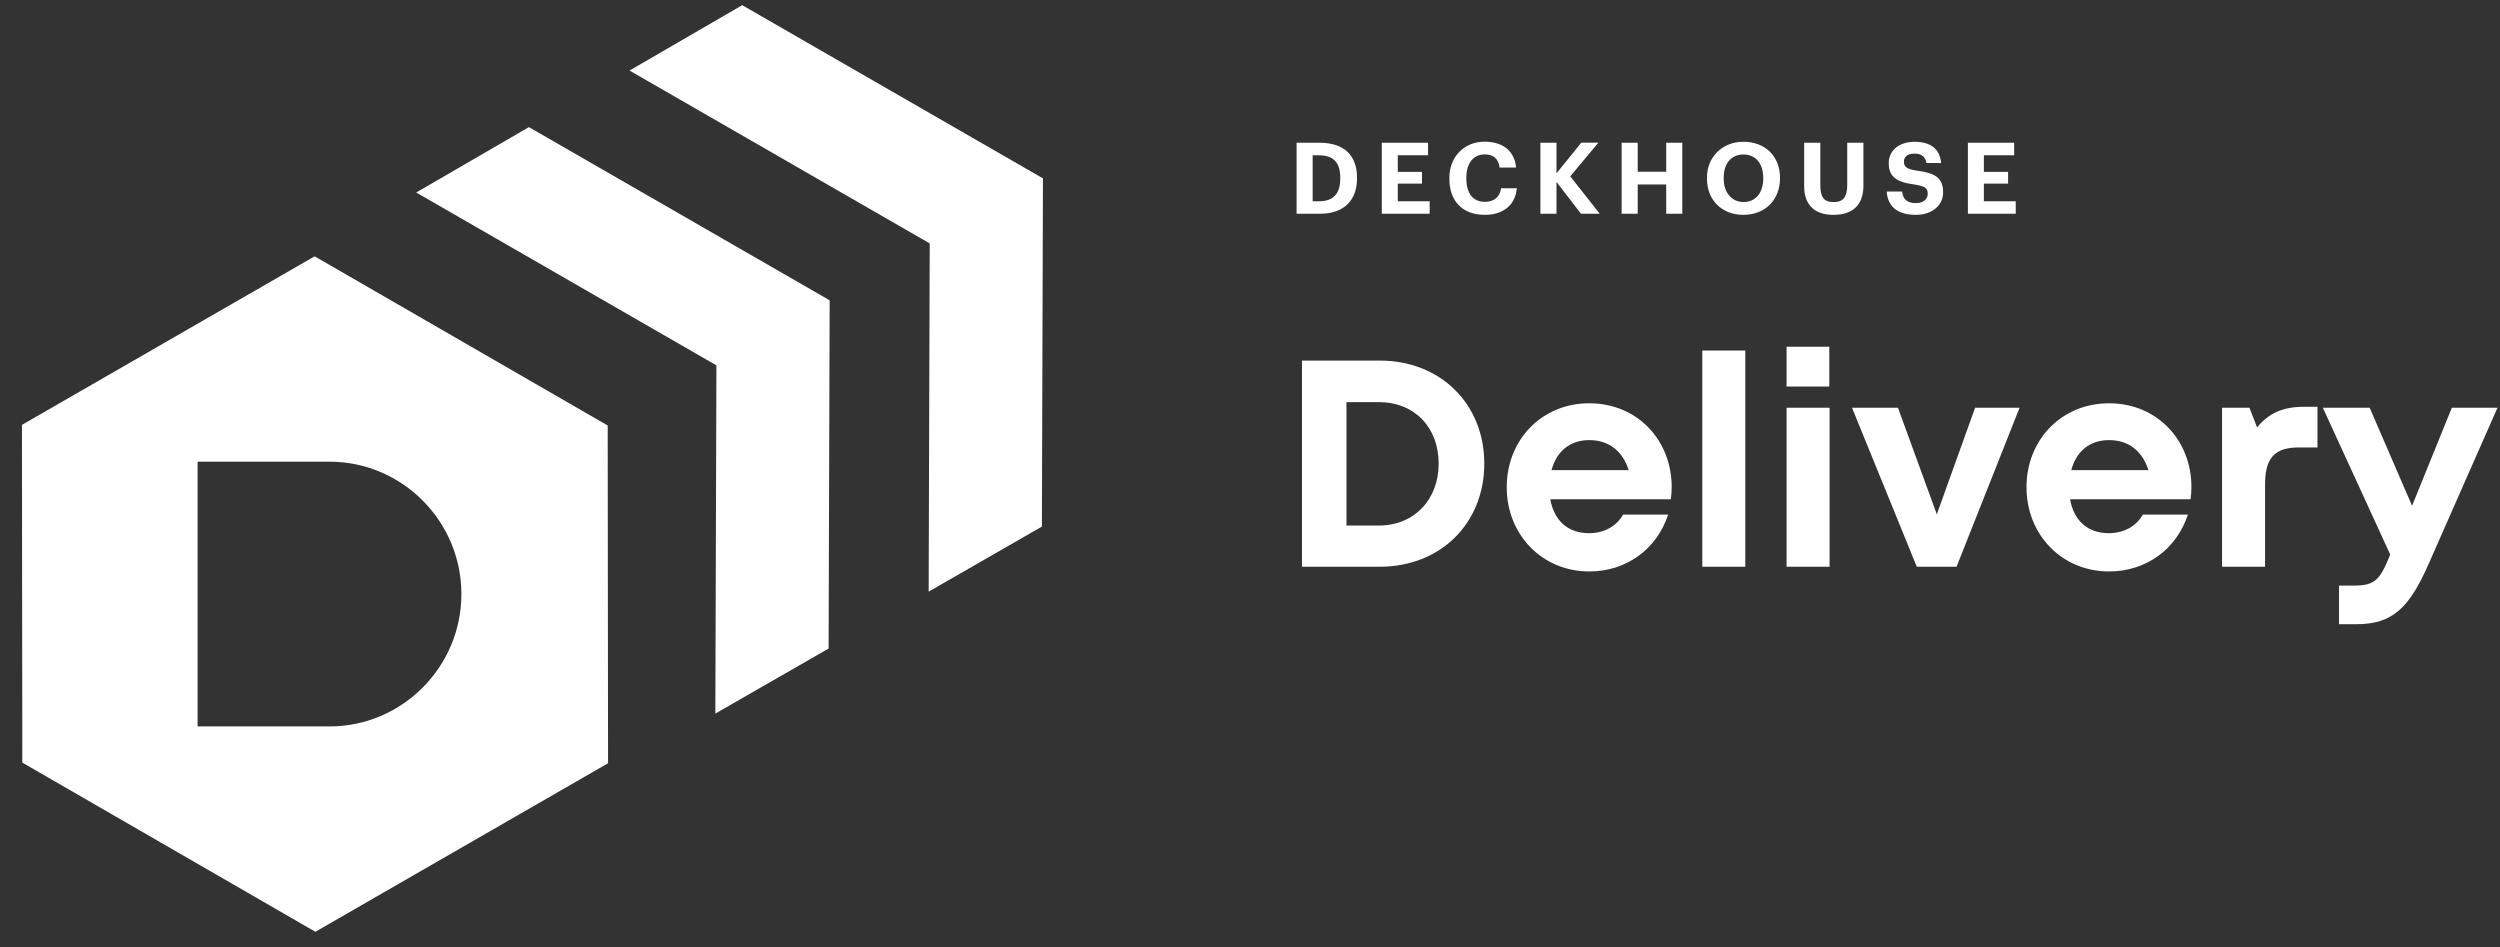 <svg width="95" height="36" viewBox="0 0 95 36" fill="none" xmlns="http://www.w3.org/2000/svg">
<rect x="0" y="0" width="95" height="36" fill="#333333" stroke="none"/>
<path d="M31.487 24.644L27.183 27.116L27.224 13.884L15.816 7.315L20.099 4.831L31.527 11.412L31.487 24.644Z" fill="white"/>
<path d="M39.592 20.01L35.289 22.482L35.329 9.25L23.922 2.681L28.204 0.197L39.632 6.778L39.592 20.01Z" fill="white"/>
<path fill-rule="evenodd" clip-rule="evenodd" d="M11.956 9.74L23.092 16.169L23.106 29.003L11.984 35.408L0.848 28.979L0.834 16.145L11.956 9.74ZM7.509 27.604H12.521C15.281 27.604 17.533 25.344 17.533 22.574C17.533 19.804 15.281 17.544 12.521 17.544H7.509V27.604Z" fill="white"/>
<path d="M52.43 13.702C54.736 13.702 56.403 15.347 56.403 17.619C56.403 19.891 54.736 21.536 52.43 21.536H49.475V13.702H52.43ZM52.397 19.97C53.74 19.97 54.669 18.985 54.669 17.619C54.669 16.231 53.74 15.28 52.397 15.28H51.166V19.97H52.397ZM63.524 18.503C63.524 18.66 63.513 18.817 63.49 18.973H58.913C59.058 19.802 59.596 20.261 60.39 20.261C60.961 20.261 61.431 19.992 61.677 19.555H63.39C62.953 20.876 61.8 21.715 60.39 21.715C58.611 21.715 57.256 20.328 57.256 18.515C57.256 16.701 58.599 15.325 60.39 15.325C62.248 15.325 63.524 16.757 63.524 18.503ZM60.39 16.724C59.663 16.724 59.148 17.149 58.958 17.865H61.89C61.655 17.127 61.129 16.724 60.39 16.724ZM64.687 21.536V13.321H66.321V21.536H64.687ZM67.89 14.687V13.176H69.513V14.687H67.89ZM67.89 21.536V15.493H69.524V21.536H67.89ZM75.054 15.493H76.744L74.349 21.536H72.838L70.376 15.493H72.122L73.599 19.544L75.054 15.493ZM83.274 18.503C83.274 18.66 83.263 18.817 83.241 18.973H78.663C78.809 19.802 79.346 20.261 80.141 20.261C80.711 20.261 81.181 19.992 81.428 19.555H83.14C82.704 20.876 81.551 21.715 80.141 21.715C78.361 21.715 77.007 20.328 77.007 18.515C77.007 16.701 78.35 15.325 80.141 15.325C81.998 15.325 83.274 16.757 83.274 18.503ZM80.141 16.724C79.413 16.724 78.898 17.149 78.708 17.865H81.64C81.405 17.127 80.879 16.724 80.141 16.724ZM87.527 15.459H88.064V17.003H87.347C86.43 17.003 86.072 17.418 86.072 18.403V21.536H84.438V15.493H85.478L85.769 16.242C86.206 15.705 86.743 15.459 87.527 15.459ZM93.17 15.493H94.905L92.275 21.458C91.547 23.103 90.909 23.719 89.555 23.719H88.883V22.253H89.443C90.238 22.253 90.439 22.04 90.808 21.122L90.831 21.078L88.268 15.493H90.047L91.659 19.22L93.17 15.493Z" fill="white"/>
<path d="M50.13 7.648C50.677 7.648 50.93 7.346 50.93 6.784V6.753C50.93 6.199 50.693 5.901 50.123 5.901H49.881V7.648H50.13ZM49.27 5.425H50.153C50.624 5.425 50.979 5.554 51.217 5.78C51.447 6.01 51.568 6.342 51.568 6.746V6.776C51.568 7.18 51.451 7.515 51.213 7.753C50.975 7.991 50.621 8.123 50.149 8.123H49.27V5.425ZM52.508 5.425H54.266V5.901H53.116V6.531H54.036V6.976H53.116V7.648H54.327V8.123H52.508V5.425ZM56.43 8.164C55.989 8.164 55.65 8.029 55.423 7.787C55.193 7.549 55.076 7.21 55.076 6.791V6.761C55.076 6.353 55.219 6.006 55.461 5.765C55.699 5.524 56.034 5.384 56.415 5.384C56.736 5.384 57.023 5.463 57.234 5.625C57.441 5.788 57.581 6.033 57.611 6.365H56.985C56.94 6.037 56.762 5.867 56.419 5.867C55.993 5.867 55.721 6.195 55.721 6.757V6.787C55.721 7.349 55.974 7.67 56.423 7.67C56.759 7.67 56.992 7.5 57.042 7.153H57.641C57.608 7.485 57.472 7.742 57.26 7.908C57.049 8.078 56.762 8.164 56.43 8.164ZM58.535 5.425H59.146V6.587L60.089 5.422H60.738L59.67 6.701L60.791 8.123H60.078L59.146 6.912V8.123H58.535V5.425ZM61.622 5.425H62.233V6.527H63.316V5.425H63.927V8.123H63.316V7.01H62.233V8.123H61.622V5.425ZM66.26 7.678C66.486 7.678 66.671 7.587 66.803 7.432C66.927 7.282 67.003 7.055 67.003 6.784V6.753C67.003 6.493 66.931 6.27 66.807 6.116C66.675 5.961 66.49 5.871 66.252 5.871C66.014 5.871 65.833 5.957 65.701 6.108C65.569 6.263 65.501 6.486 65.501 6.757V6.787C65.501 7.063 65.581 7.285 65.716 7.436C65.848 7.591 66.037 7.678 66.26 7.678ZM66.248 8.164C65.826 8.164 65.479 8.017 65.241 7.772C64.999 7.531 64.864 7.183 64.864 6.791V6.761C64.864 6.357 65.007 6.014 65.26 5.772C65.505 5.531 65.848 5.388 66.252 5.388C66.659 5.388 67.007 5.524 67.252 5.761C67.493 6.003 67.64 6.338 67.64 6.746V6.776C67.64 7.18 67.501 7.527 67.259 7.772C67.018 8.017 66.671 8.164 66.248 8.164ZM69.671 8.164C68.957 8.164 68.558 7.791 68.558 7.07V5.425H69.172V7.033C69.172 7.485 69.301 7.678 69.674 7.678C70.037 7.678 70.195 7.504 70.195 7.01V5.425H70.81V7.048C70.81 7.787 70.406 8.164 69.671 8.164ZM72.809 8.164C72.436 8.164 72.168 8.078 71.987 7.923C71.806 7.768 71.712 7.549 71.696 7.278H72.281C72.296 7.399 72.326 7.512 72.406 7.587C72.485 7.666 72.609 7.719 72.809 7.719C73.081 7.719 73.254 7.572 73.254 7.361C73.254 7.255 73.224 7.183 73.149 7.127C73.07 7.078 72.941 7.04 72.745 7.01C72.398 6.965 72.157 6.893 72.002 6.761C71.84 6.636 71.772 6.452 71.772 6.191C71.772 5.961 71.87 5.761 72.04 5.614C72.209 5.474 72.455 5.388 72.753 5.388C73.36 5.388 73.715 5.656 73.764 6.195H73.202C73.168 5.954 73.013 5.837 72.753 5.837C72.481 5.837 72.349 5.961 72.349 6.142C72.349 6.237 72.372 6.312 72.447 6.361C72.519 6.418 72.643 6.455 72.851 6.486C73.179 6.527 73.424 6.595 73.59 6.716C73.756 6.84 73.839 7.029 73.839 7.304C73.839 7.546 73.741 7.761 73.564 7.912C73.386 8.066 73.126 8.164 72.809 8.164ZM74.78 5.425H76.538V5.901H75.387V6.531H76.308V6.976H75.387V7.648H76.598V8.123H74.78V5.425Z" fill="white"/>
</svg>

